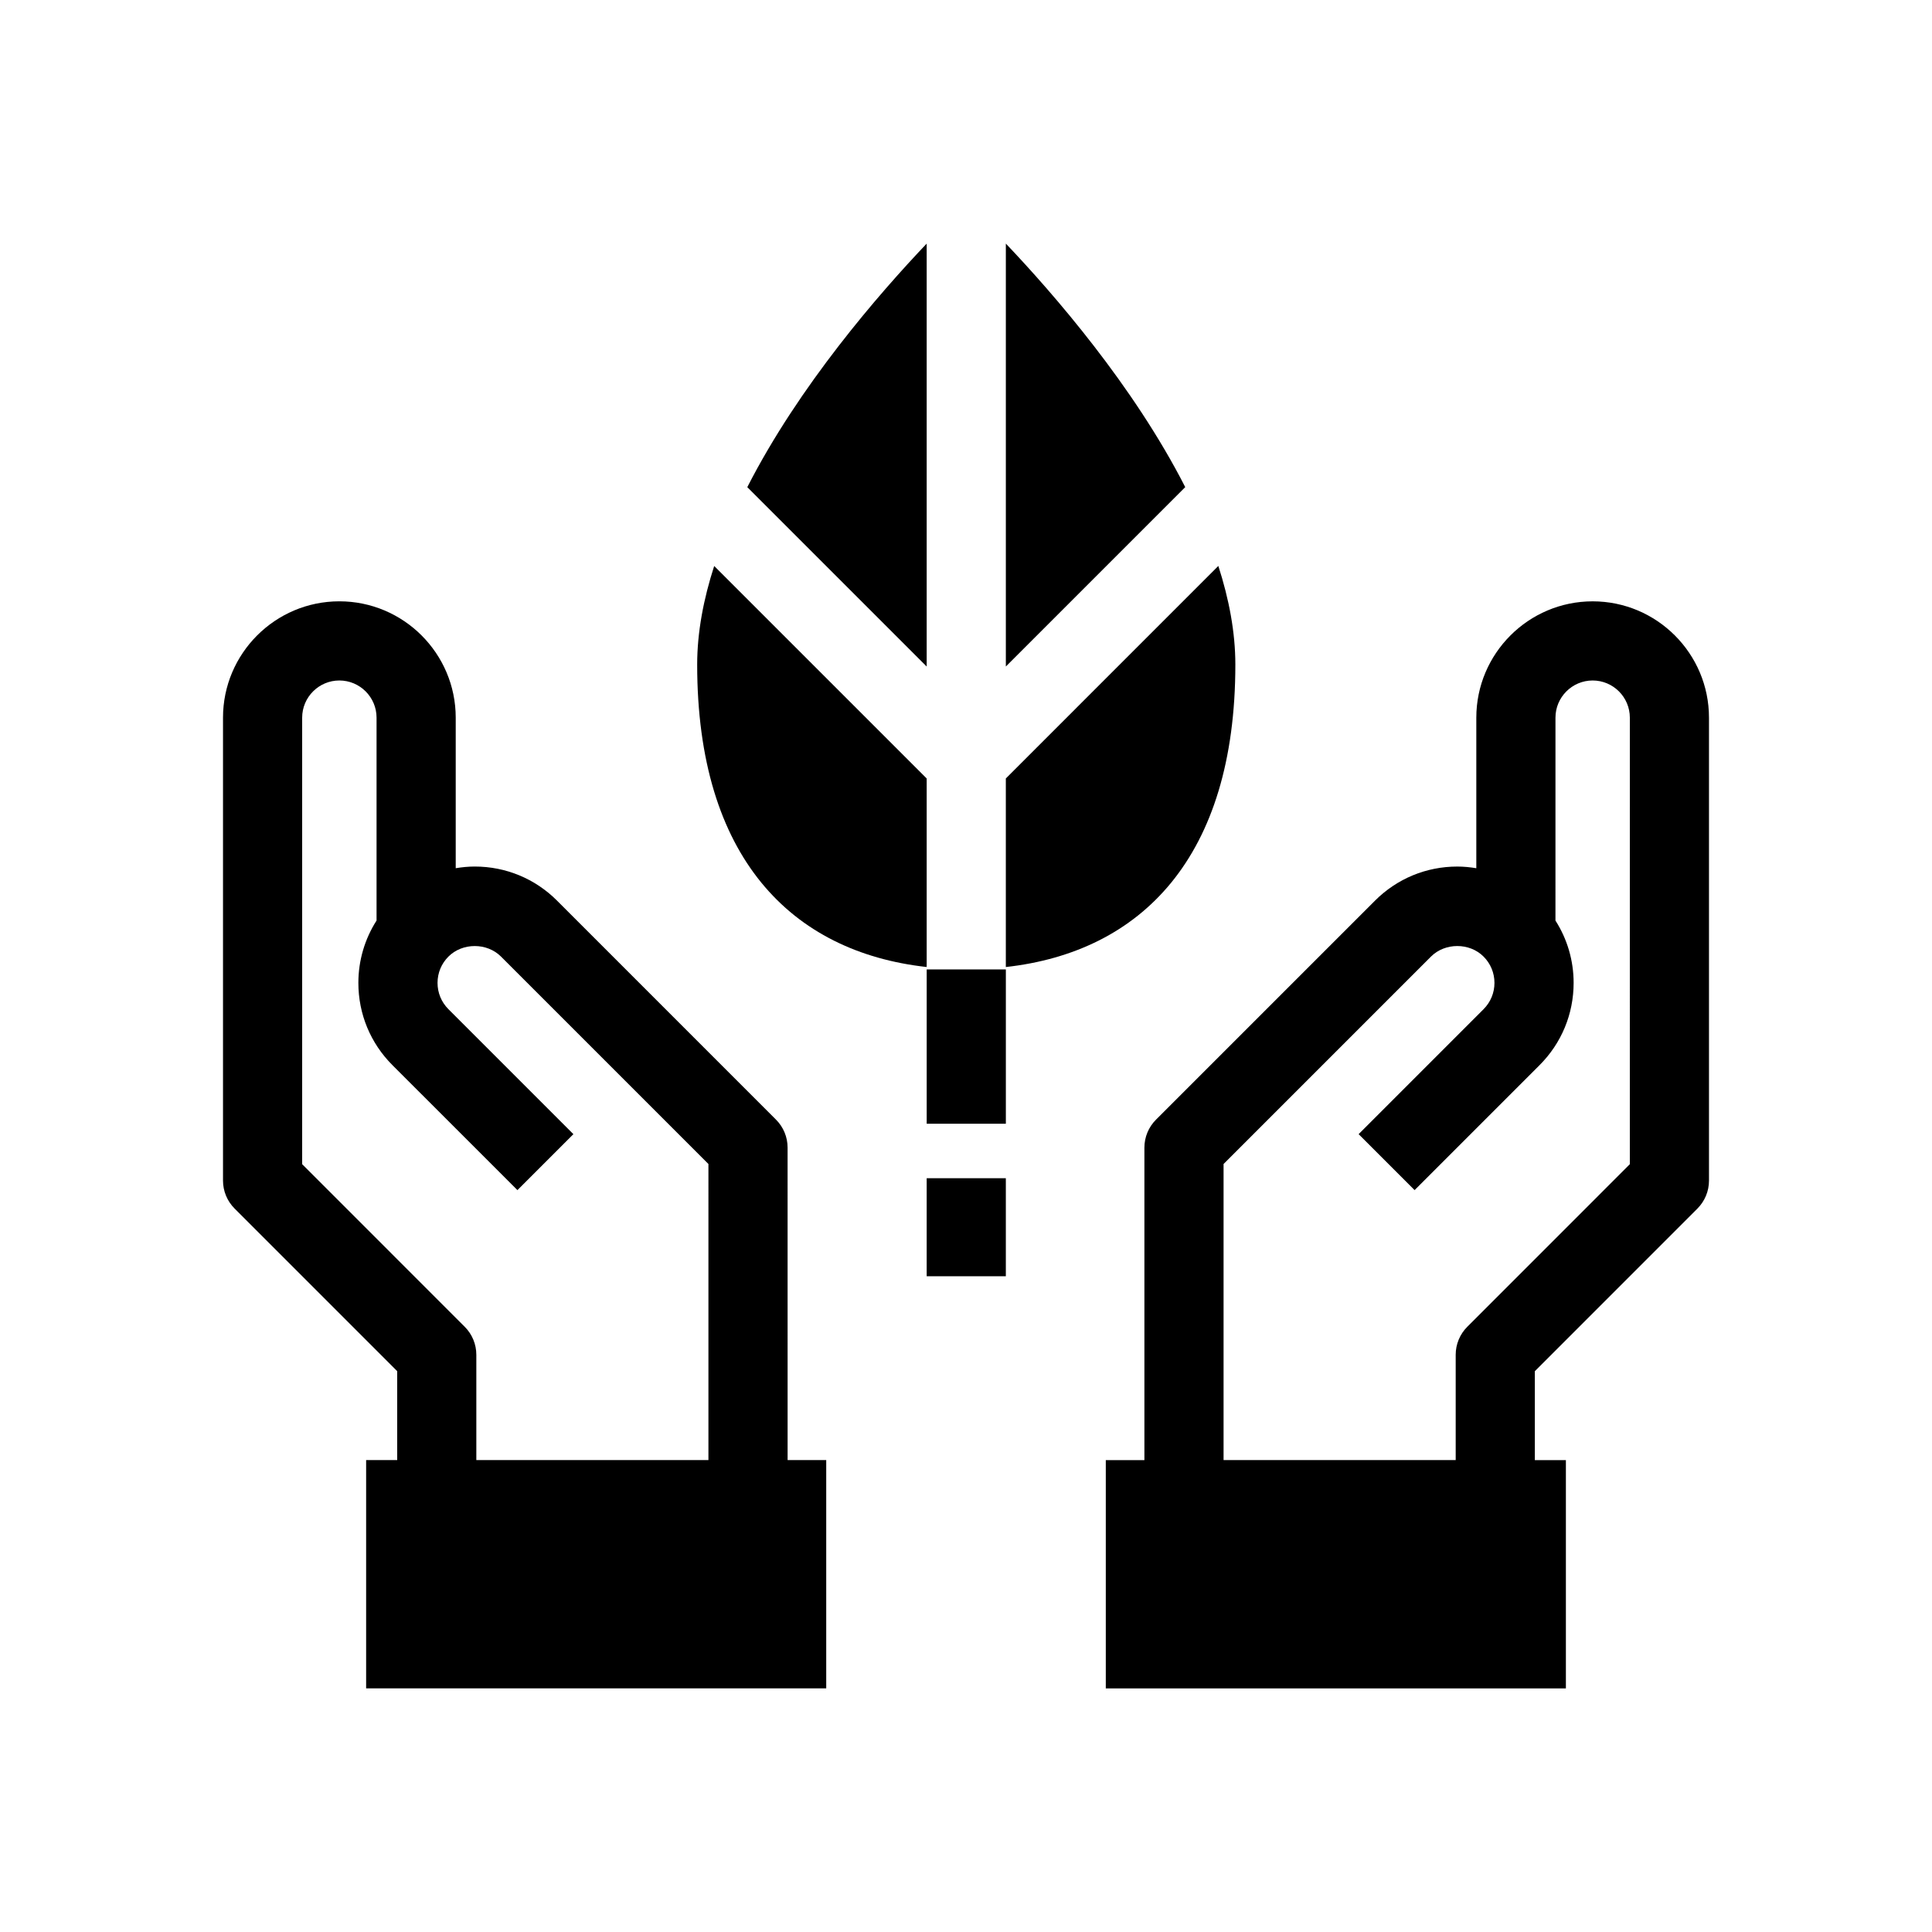 <?xml version="1.0" encoding="UTF-8"?>
<!-- Uploaded to: ICON Repo, www.svgrepo.com, Generator: ICON Repo Mixer Tools -->
<svg fill="#000000" width="800px" height="800px" version="1.1" viewBox="144 144 512 512" xmlns="http://www.w3.org/2000/svg">
 <g>
  <path d="m352.72 448.13c0-2.785-1.105-5.453-3.074-7.418l-58.031-58.039c-5.824-5.824-13.57-9.031-21.805-9.031-1.707 0-3.387 0.172-5.039 0.441v-39.891c0-17.004-13.836-30.836-30.84-30.836-16.996 0-30.832 13.832-30.832 30.836v122.67c0 2.785 1.105 5.453 3.074 7.418l43.086 43.09v23.566h-8.23v60.496h121.93v-60.496h-10.234zm-20.98 82.809h-61.508v-27.91c0-2.785-1.105-5.453-3.074-7.418l-43.082-43.09v-118.33c0-5.434 4.426-9.855 9.855-9.855 5.438 0 9.859 4.422 9.859 9.855v53.762c-3.121 4.894-4.82 10.578-4.82 16.523 0 8.238 3.211 15.984 9.035 21.805l19 18.996 14.117 14.117 14.832-14.832-33.117-33.117c-1.863-1.859-2.887-4.336-2.887-6.969 0-2.633 1.023-5.106 2.887-6.969 3.719-3.723 10.211-3.727 13.938 0l54.965 54.965z"/>
  <path d="m566.07 303.36c-16.996 0-30.832 13.832-30.832 30.836v39.891c-1.652-0.27-3.332-0.441-5.039-0.441-8.234 0-15.98 3.207-21.805 9.031l-58.043 58.043c-1.969 1.969-3.074 4.633-3.074 7.418v82.812h-10.23v60.496h121.93v-60.496h-8.23v-23.566l43.078-43.09c1.969-1.969 3.074-4.633 3.074-7.418v-122.68c0.004-17.004-13.828-30.836-30.832-30.836zm9.855 149.16-43.078 43.09c-1.969 1.969-3.074 4.633-3.074 7.418v27.91l-61.516-0.004v-78.465l54.965-54.965c3.727-3.723 10.219-3.734 13.938 0 1.863 1.863 2.887 4.336 2.887 6.969 0 2.633-1.023 5.109-2.887 6.973l-33.109 33.113 14.832 14.832 33.109-33.109c5.824-5.824 9.035-13.57 9.035-21.809 0-5.945-1.691-11.621-4.816-16.516l0.004-53.766c0-5.434 4.426-9.855 9.855-9.855 5.438 0 9.855 4.422 9.855 9.855l-0.004 118.33z"/>
  <path d="m389.58 456.24h20.977v25.98h-20.977z"/>
  <path d="m410.56 208.56v112.07l47.539-47.539c-13.746-26.926-34.926-51.273-47.539-64.535z"/>
  <path d="m389.58 208.56c-12.613 13.258-33.793 37.613-47.539 64.543l47.539 47.535z"/>
  <path d="m400.03 400.91h-10.445v40.887h20.977v-40.887z"/>
  <path d="m389.58 400.27v-49.969l-56.312-56.309c-2.828 8.758-4.508 17.559-4.508 26.117-0.004 51.145 24.996 76.184 60.82 80.16z"/>
  <path d="m471.38 320.11c0-8.566-1.68-17.363-4.508-26.129l-56.316 56.32v49.973c35.836-3.981 60.824-29.02 60.824-80.164z"/>
 </g>
</svg>